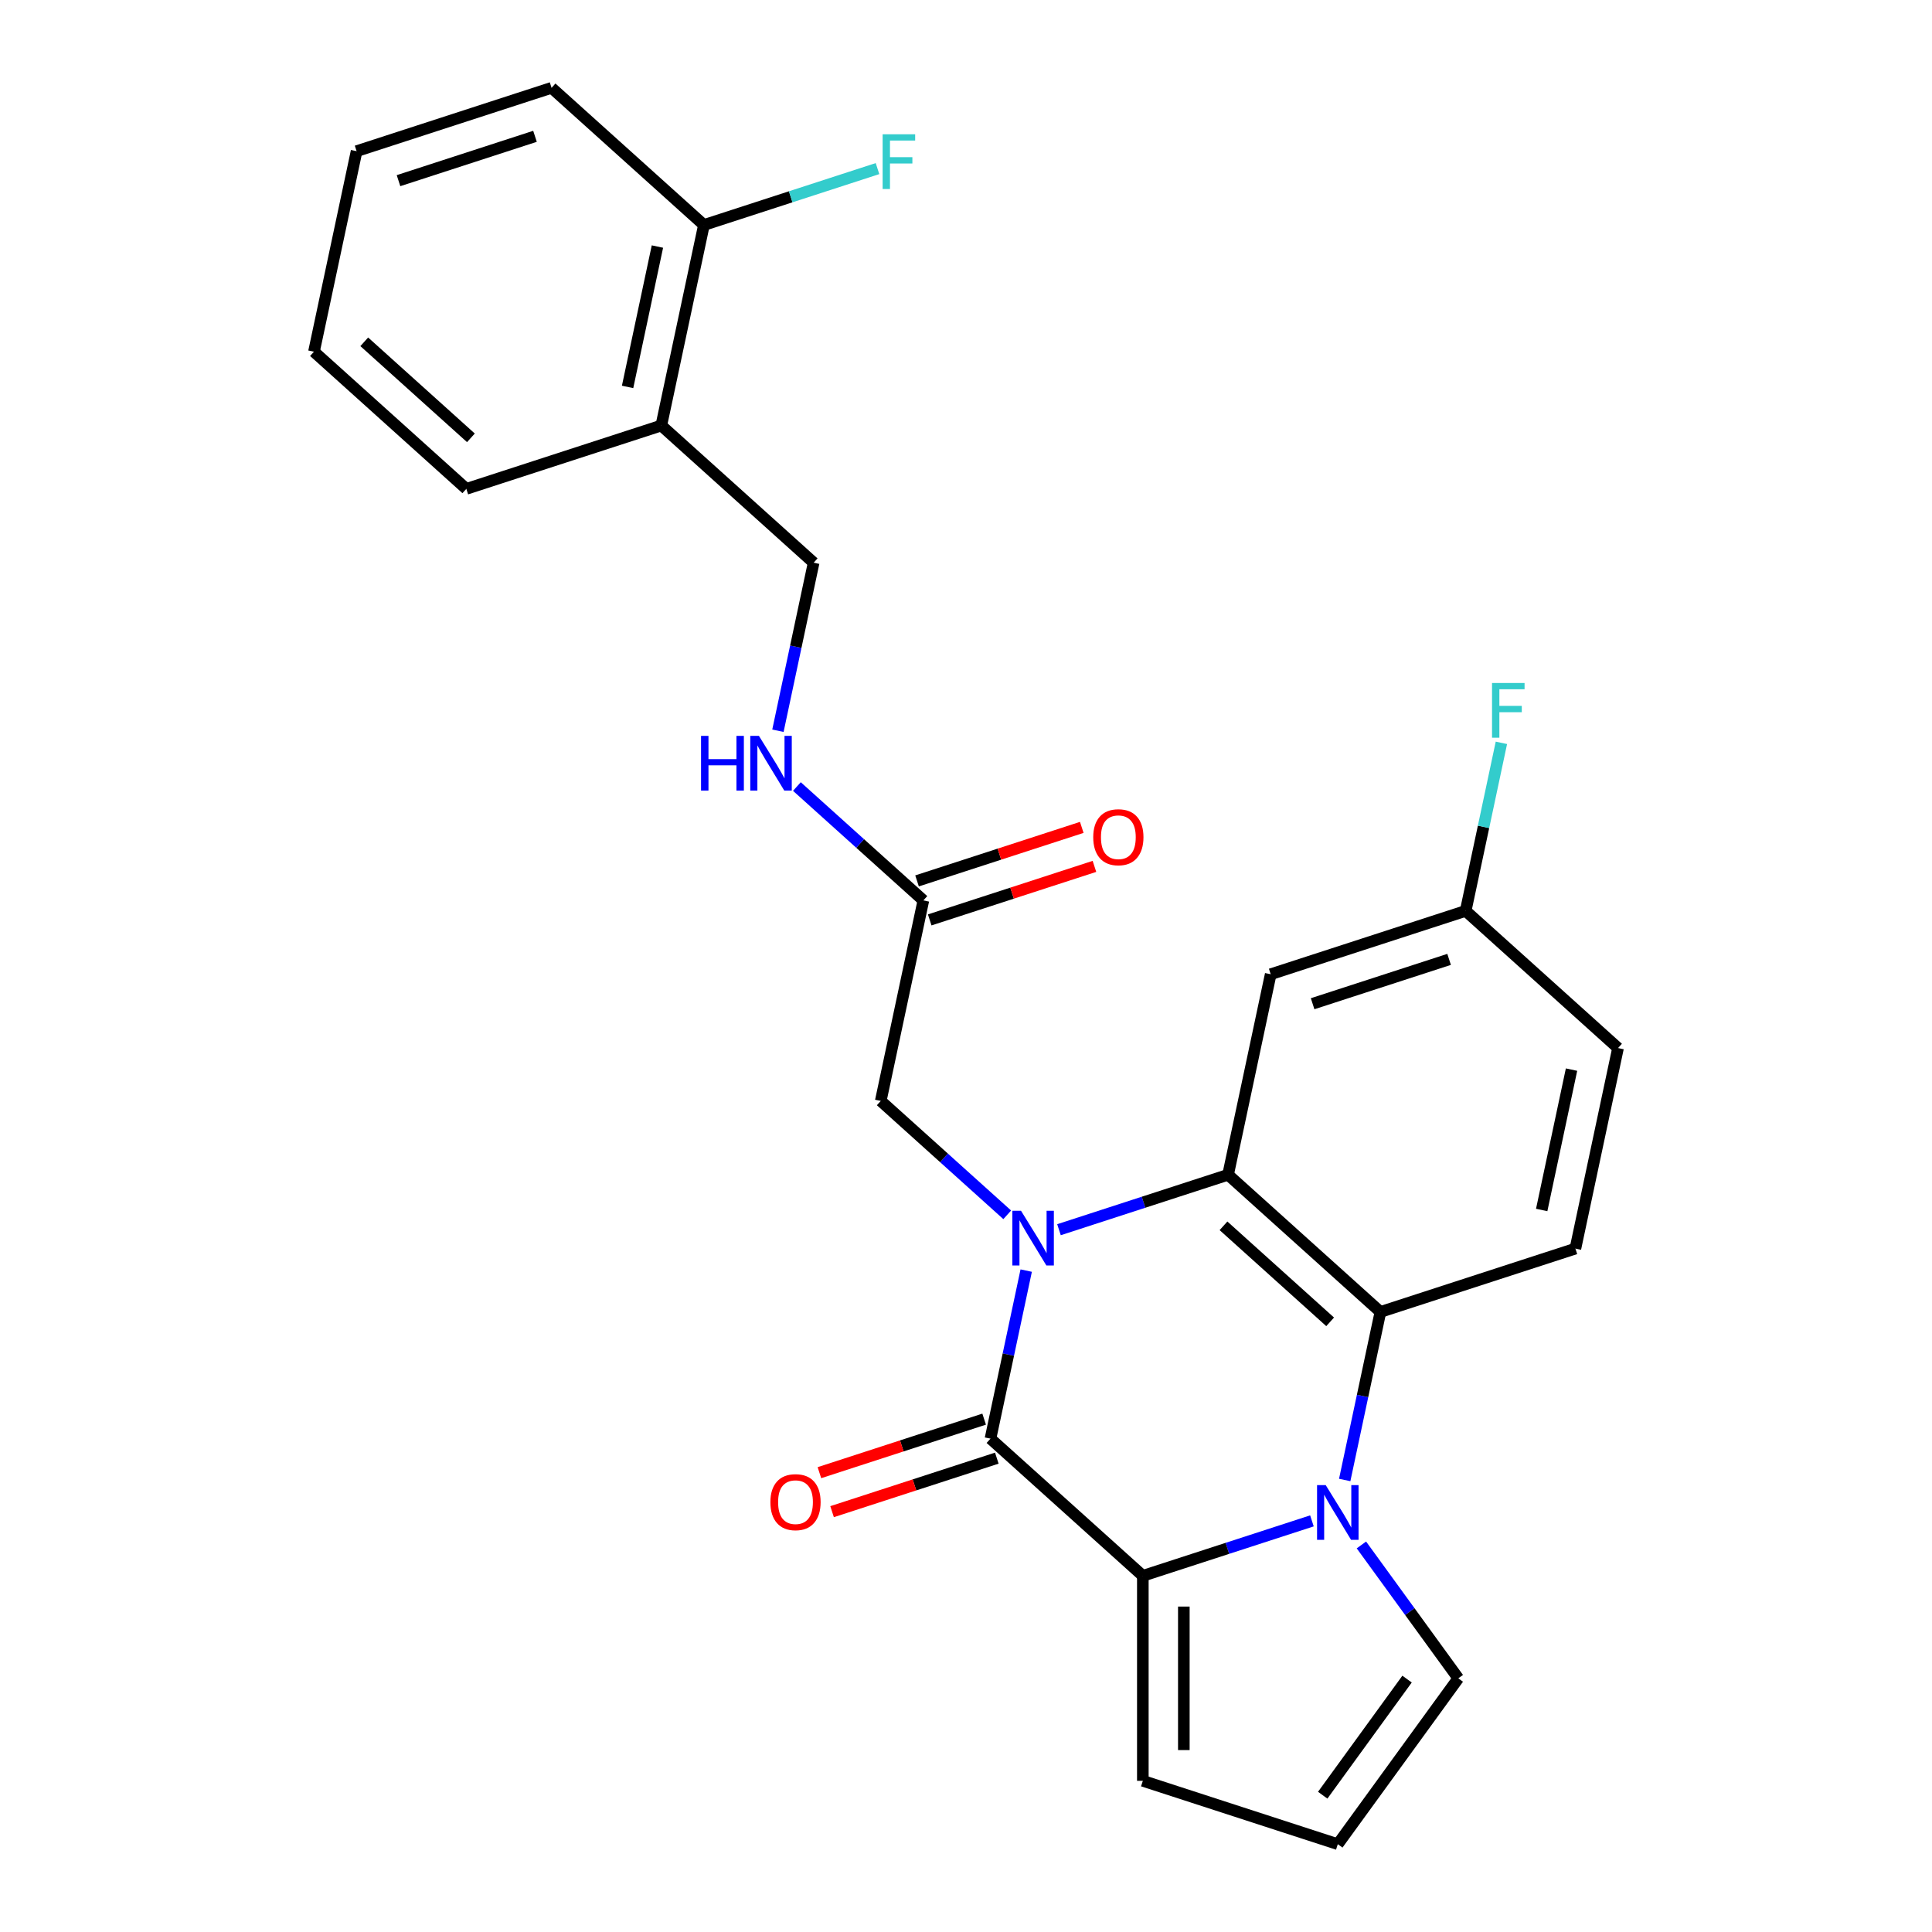 <?xml version='1.0' encoding='iso-8859-1'?>
<svg version='1.1' baseProfile='full'
              xmlns='http://www.w3.org/2000/svg'
                      xmlns:rdkit='http://www.rdkit.org/xml'
                      xmlns:xlink='http://www.w3.org/1999/xlink'
                  xml:space='preserve'
width='1000px' height='1000px' viewBox='0 0 1000 1000'>
<!-- END OF HEADER -->
<rect style='opacity:1.0;fill:#FFFFFF;stroke:none' width='1000' height='1000' x='0' y='0'> </rect>
<path class='bond-0' d='M 531.159,657.659 L 521.915,701.15' style='fill:none;fill-rule:evenodd;stroke:#0000FF;stroke-width:6px;stroke-linecap:butt;stroke-linejoin:miter;stroke-opacity:1' />
<path class='bond-0' d='M 521.915,701.15 L 512.671,744.64' style='fill:none;fill-rule:evenodd;stroke:#000000;stroke-width:6px;stroke-linecap:butt;stroke-linejoin:miter;stroke-opacity:1' />
<path class='bond-3' d='M 548.126,636.495 L 591.889,622.275' style='fill:none;fill-rule:evenodd;stroke:#0000FF;stroke-width:6px;stroke-linecap:butt;stroke-linejoin:miter;stroke-opacity:1' />
<path class='bond-3' d='M 591.889,622.275 L 635.652,608.056' style='fill:none;fill-rule:evenodd;stroke:#000000;stroke-width:6px;stroke-linecap:butt;stroke-linejoin:miter;stroke-opacity:1' />
<path class='bond-5' d='M 521.34,628.788 L 488.608,599.316' style='fill:none;fill-rule:evenodd;stroke:#0000FF;stroke-width:6px;stroke-linecap:butt;stroke-linejoin:miter;stroke-opacity:1' />
<path class='bond-5' d='M 488.608,599.316 L 455.876,569.844' style='fill:none;fill-rule:evenodd;stroke:#000000;stroke-width:6px;stroke-linecap:butt;stroke-linejoin:miter;stroke-opacity:1' />
<path class='bond-2' d='M 512.671,744.64 L 591.528,815.643' style='fill:none;fill-rule:evenodd;stroke:#000000;stroke-width:6px;stroke-linecap:butt;stroke-linejoin:miter;stroke-opacity:1' />
<path class='bond-11' d='M 509.392,734.548 L 466.759,748.4' style='fill:none;fill-rule:evenodd;stroke:#000000;stroke-width:6px;stroke-linecap:butt;stroke-linejoin:miter;stroke-opacity:1' />
<path class='bond-11' d='M 466.759,748.4 L 424.126,762.253' style='fill:none;fill-rule:evenodd;stroke:#FF0000;stroke-width:6px;stroke-linecap:butt;stroke-linejoin:miter;stroke-opacity:1' />
<path class='bond-11' d='M 515.95,754.732 L 473.317,768.584' style='fill:none;fill-rule:evenodd;stroke:#000000;stroke-width:6px;stroke-linecap:butt;stroke-linejoin:miter;stroke-opacity:1' />
<path class='bond-11' d='M 473.317,768.584 L 430.684,782.436' style='fill:none;fill-rule:evenodd;stroke:#FF0000;stroke-width:6px;stroke-linecap:butt;stroke-linejoin:miter;stroke-opacity:1' />
<path class='bond-1' d='M 696.02,766.039 L 705.264,722.549' style='fill:none;fill-rule:evenodd;stroke:#0000FF;stroke-width:6px;stroke-linecap:butt;stroke-linejoin:miter;stroke-opacity:1' />
<path class='bond-1' d='M 705.264,722.549 L 714.508,679.059' style='fill:none;fill-rule:evenodd;stroke:#000000;stroke-width:6px;stroke-linecap:butt;stroke-linejoin:miter;stroke-opacity:1' />
<path class='bond-7' d='M 704.661,799.665 L 729.739,834.182' style='fill:none;fill-rule:evenodd;stroke:#0000FF;stroke-width:6px;stroke-linecap:butt;stroke-linejoin:miter;stroke-opacity:1' />
<path class='bond-7' d='M 729.739,834.182 L 754.817,868.699' style='fill:none;fill-rule:evenodd;stroke:#000000;stroke-width:6px;stroke-linecap:butt;stroke-linejoin:miter;stroke-opacity:1' />
<path class='bond-26' d='M 679.053,787.204 L 635.291,801.423' style='fill:none;fill-rule:evenodd;stroke:#0000FF;stroke-width:6px;stroke-linecap:butt;stroke-linejoin:miter;stroke-opacity:1' />
<path class='bond-26' d='M 635.291,801.423 L 591.528,815.643' style='fill:none;fill-rule:evenodd;stroke:#000000;stroke-width:6px;stroke-linecap:butt;stroke-linejoin:miter;stroke-opacity:1' />
<path class='bond-10' d='M 591.528,815.643 L 591.528,921.755' style='fill:none;fill-rule:evenodd;stroke:#000000;stroke-width:6px;stroke-linecap:butt;stroke-linejoin:miter;stroke-opacity:1' />
<path class='bond-10' d='M 612.75,831.56 L 612.75,905.838' style='fill:none;fill-rule:evenodd;stroke:#000000;stroke-width:6px;stroke-linecap:butt;stroke-linejoin:miter;stroke-opacity:1' />
<path class='bond-4' d='M 635.652,608.056 L 714.508,679.059' style='fill:none;fill-rule:evenodd;stroke:#000000;stroke-width:6px;stroke-linecap:butt;stroke-linejoin:miter;stroke-opacity:1' />
<path class='bond-4' d='M 633.279,634.478 L 688.479,684.18' style='fill:none;fill-rule:evenodd;stroke:#000000;stroke-width:6px;stroke-linecap:butt;stroke-linejoin:miter;stroke-opacity:1' />
<path class='bond-6' d='M 635.652,608.056 L 657.713,504.263' style='fill:none;fill-rule:evenodd;stroke:#000000;stroke-width:6px;stroke-linecap:butt;stroke-linejoin:miter;stroke-opacity:1' />
<path class='bond-9' d='M 714.508,679.059 L 815.427,646.268' style='fill:none;fill-rule:evenodd;stroke:#000000;stroke-width:6px;stroke-linecap:butt;stroke-linejoin:miter;stroke-opacity:1' />
<path class='bond-8' d='M 455.876,569.844 L 477.938,466.05' style='fill:none;fill-rule:evenodd;stroke:#000000;stroke-width:6px;stroke-linecap:butt;stroke-linejoin:miter;stroke-opacity:1' />
<path class='bond-18' d='M 657.713,504.263 L 758.632,471.472' style='fill:none;fill-rule:evenodd;stroke:#000000;stroke-width:6px;stroke-linecap:butt;stroke-linejoin:miter;stroke-opacity:1' />
<path class='bond-18' d='M 679.409,519.528 L 750.052,496.574' style='fill:none;fill-rule:evenodd;stroke:#000000;stroke-width:6px;stroke-linecap:butt;stroke-linejoin:miter;stroke-opacity:1' />
<path class='bond-28' d='M 754.817,868.699 L 692.446,954.545' style='fill:none;fill-rule:evenodd;stroke:#000000;stroke-width:6px;stroke-linecap:butt;stroke-linejoin:miter;stroke-opacity:1' />
<path class='bond-28' d='M 728.292,869.102 L 684.633,929.194' style='fill:none;fill-rule:evenodd;stroke:#000000;stroke-width:6px;stroke-linecap:butt;stroke-linejoin:miter;stroke-opacity:1' />
<path class='bond-14' d='M 477.938,466.05 L 445.206,436.578' style='fill:none;fill-rule:evenodd;stroke:#000000;stroke-width:6px;stroke-linecap:butt;stroke-linejoin:miter;stroke-opacity:1' />
<path class='bond-14' d='M 445.206,436.578 L 412.474,407.106' style='fill:none;fill-rule:evenodd;stroke:#0000FF;stroke-width:6px;stroke-linecap:butt;stroke-linejoin:miter;stroke-opacity:1' />
<path class='bond-17' d='M 481.217,476.142 L 523.85,462.29' style='fill:none;fill-rule:evenodd;stroke:#000000;stroke-width:6px;stroke-linecap:butt;stroke-linejoin:miter;stroke-opacity:1' />
<path class='bond-17' d='M 523.85,462.29 L 566.483,448.437' style='fill:none;fill-rule:evenodd;stroke:#FF0000;stroke-width:6px;stroke-linecap:butt;stroke-linejoin:miter;stroke-opacity:1' />
<path class='bond-17' d='M 474.659,455.958 L 517.292,442.106' style='fill:none;fill-rule:evenodd;stroke:#000000;stroke-width:6px;stroke-linecap:butt;stroke-linejoin:miter;stroke-opacity:1' />
<path class='bond-17' d='M 517.292,442.106 L 559.925,428.254' style='fill:none;fill-rule:evenodd;stroke:#FF0000;stroke-width:6px;stroke-linecap:butt;stroke-linejoin:miter;stroke-opacity:1' />
<path class='bond-27' d='M 815.427,646.268 L 837.489,542.475' style='fill:none;fill-rule:evenodd;stroke:#000000;stroke-width:6px;stroke-linecap:butt;stroke-linejoin:miter;stroke-opacity:1' />
<path class='bond-27' d='M 797.978,626.287 L 813.421,553.632' style='fill:none;fill-rule:evenodd;stroke:#000000;stroke-width:6px;stroke-linecap:butt;stroke-linejoin:miter;stroke-opacity:1' />
<path class='bond-13' d='M 591.528,921.755 L 692.446,954.545' style='fill:none;fill-rule:evenodd;stroke:#000000;stroke-width:6px;stroke-linecap:butt;stroke-linejoin:miter;stroke-opacity:1' />
<path class='bond-12' d='M 342.287,220.251 L 421.143,291.254' style='fill:none;fill-rule:evenodd;stroke:#000000;stroke-width:6px;stroke-linecap:butt;stroke-linejoin:miter;stroke-opacity:1' />
<path class='bond-16' d='M 342.287,220.251 L 364.348,116.457' style='fill:none;fill-rule:evenodd;stroke:#000000;stroke-width:6px;stroke-linecap:butt;stroke-linejoin:miter;stroke-opacity:1' />
<path class='bond-16' d='M 324.837,200.269 L 340.281,127.614' style='fill:none;fill-rule:evenodd;stroke:#000000;stroke-width:6px;stroke-linecap:butt;stroke-linejoin:miter;stroke-opacity:1' />
<path class='bond-22' d='M 342.287,220.251 L 241.368,253.041' style='fill:none;fill-rule:evenodd;stroke:#000000;stroke-width:6px;stroke-linecap:butt;stroke-linejoin:miter;stroke-opacity:1' />
<path class='bond-15' d='M 402.655,378.234 L 411.899,334.744' style='fill:none;fill-rule:evenodd;stroke:#0000FF;stroke-width:6px;stroke-linecap:butt;stroke-linejoin:miter;stroke-opacity:1' />
<path class='bond-15' d='M 411.899,334.744 L 421.143,291.254' style='fill:none;fill-rule:evenodd;stroke:#000000;stroke-width:6px;stroke-linecap:butt;stroke-linejoin:miter;stroke-opacity:1' />
<path class='bond-20' d='M 364.348,116.457 L 409.271,101.861' style='fill:none;fill-rule:evenodd;stroke:#000000;stroke-width:6px;stroke-linecap:butt;stroke-linejoin:miter;stroke-opacity:1' />
<path class='bond-20' d='M 409.271,101.861 L 454.194,87.265' style='fill:none;fill-rule:evenodd;stroke:#33CCCC;stroke-width:6px;stroke-linecap:butt;stroke-linejoin:miter;stroke-opacity:1' />
<path class='bond-23' d='M 364.348,116.457 L 285.492,45.455' style='fill:none;fill-rule:evenodd;stroke:#000000;stroke-width:6px;stroke-linecap:butt;stroke-linejoin:miter;stroke-opacity:1' />
<path class='bond-19' d='M 758.632,471.472 L 837.489,542.475' style='fill:none;fill-rule:evenodd;stroke:#000000;stroke-width:6px;stroke-linecap:butt;stroke-linejoin:miter;stroke-opacity:1' />
<path class='bond-21' d='M 758.632,471.472 L 767.876,427.982' style='fill:none;fill-rule:evenodd;stroke:#000000;stroke-width:6px;stroke-linecap:butt;stroke-linejoin:miter;stroke-opacity:1' />
<path class='bond-21' d='M 767.876,427.982 L 777.12,384.492' style='fill:none;fill-rule:evenodd;stroke:#33CCCC;stroke-width:6px;stroke-linecap:butt;stroke-linejoin:miter;stroke-opacity:1' />
<path class='bond-24' d='M 241.368,253.041 L 162.511,182.038' style='fill:none;fill-rule:evenodd;stroke:#000000;stroke-width:6px;stroke-linecap:butt;stroke-linejoin:miter;stroke-opacity:1' />
<path class='bond-24' d='M 243.74,226.62 L 188.54,176.918' style='fill:none;fill-rule:evenodd;stroke:#000000;stroke-width:6px;stroke-linecap:butt;stroke-linejoin:miter;stroke-opacity:1' />
<path class='bond-29' d='M 285.492,45.455 L 184.573,78.245' style='fill:none;fill-rule:evenodd;stroke:#000000;stroke-width:6px;stroke-linecap:butt;stroke-linejoin:miter;stroke-opacity:1' />
<path class='bond-29' d='M 276.912,70.557 L 206.269,93.51' style='fill:none;fill-rule:evenodd;stroke:#000000;stroke-width:6px;stroke-linecap:butt;stroke-linejoin:miter;stroke-opacity:1' />
<path class='bond-25' d='M 162.511,182.038 L 184.573,78.245' style='fill:none;fill-rule:evenodd;stroke:#000000;stroke-width:6px;stroke-linecap:butt;stroke-linejoin:miter;stroke-opacity:1' />
<path  class='atom-0' d='M 528.473 626.686
L 537.753 641.686
Q 538.673 643.166, 540.153 645.846
Q 541.633 648.526, 541.713 648.686
L 541.713 626.686
L 545.473 626.686
L 545.473 655.006
L 541.593 655.006
L 531.633 638.606
Q 530.473 636.686, 529.233 634.486
Q 528.033 632.286, 527.673 631.606
L 527.673 655.006
L 523.993 655.006
L 523.993 626.686
L 528.473 626.686
' fill='#0000FF'/>
<path  class='atom-2' d='M 686.186 768.692
L 695.466 783.692
Q 696.386 785.172, 697.866 787.852
Q 699.346 790.532, 699.426 790.692
L 699.426 768.692
L 703.186 768.692
L 703.186 797.012
L 699.306 797.012
L 689.346 780.612
Q 688.186 778.692, 686.946 776.492
Q 685.746 774.292, 685.386 773.612
L 685.386 797.012
L 681.706 797.012
L 681.706 768.692
L 686.186 768.692
' fill='#0000FF'/>
<path  class='atom-12' d='M 398.752 777.51
Q 398.752 770.71, 402.112 766.91
Q 405.472 763.11, 411.752 763.11
Q 418.032 763.11, 421.392 766.91
Q 424.752 770.71, 424.752 777.51
Q 424.752 784.39, 421.352 788.31
Q 417.952 792.19, 411.752 792.19
Q 405.512 792.19, 402.112 788.31
Q 398.752 784.43, 398.752 777.51
M 411.752 788.99
Q 416.072 788.99, 418.392 786.11
Q 420.752 783.19, 420.752 777.51
Q 420.752 771.95, 418.392 769.15
Q 416.072 766.31, 411.752 766.31
Q 407.432 766.31, 405.072 769.11
Q 402.752 771.91, 402.752 777.51
Q 402.752 783.23, 405.072 786.11
Q 407.432 788.99, 411.752 788.99
' fill='#FF0000'/>
<path  class='atom-15' d='M 362.861 380.887
L 366.701 380.887
L 366.701 392.927
L 381.181 392.927
L 381.181 380.887
L 385.021 380.887
L 385.021 409.207
L 381.181 409.207
L 381.181 396.127
L 366.701 396.127
L 366.701 409.207
L 362.861 409.207
L 362.861 380.887
' fill='#0000FF'/>
<path  class='atom-15' d='M 392.821 380.887
L 402.101 395.887
Q 403.021 397.367, 404.501 400.047
Q 405.981 402.727, 406.061 402.887
L 406.061 380.887
L 409.821 380.887
L 409.821 409.207
L 405.941 409.207
L 395.981 392.807
Q 394.821 390.887, 393.581 388.687
Q 392.381 386.487, 392.021 385.807
L 392.021 409.207
L 388.341 409.207
L 388.341 380.887
L 392.821 380.887
' fill='#0000FF'/>
<path  class='atom-18' d='M 565.857 433.34
Q 565.857 426.54, 569.217 422.74
Q 572.577 418.94, 578.857 418.94
Q 585.137 418.94, 588.497 422.74
Q 591.857 426.54, 591.857 433.34
Q 591.857 440.22, 588.457 444.14
Q 585.057 448.02, 578.857 448.02
Q 572.617 448.02, 569.217 444.14
Q 565.857 440.26, 565.857 433.34
M 578.857 444.82
Q 583.177 444.82, 585.497 441.94
Q 587.857 439.02, 587.857 433.34
Q 587.857 427.78, 585.497 424.98
Q 583.177 422.14, 578.857 422.14
Q 574.537 422.14, 572.177 424.94
Q 569.857 427.74, 569.857 433.34
Q 569.857 439.06, 572.177 441.94
Q 574.537 444.82, 578.857 444.82
' fill='#FF0000'/>
<path  class='atom-21' d='M 456.847 69.507
L 473.687 69.507
L 473.687 72.747
L 460.647 72.747
L 460.647 81.347
L 472.247 81.347
L 472.247 84.627
L 460.647 84.627
L 460.647 97.827
L 456.847 97.827
L 456.847 69.507
' fill='#33CCCC'/>
<path  class='atom-22' d='M 772.274 353.519
L 789.114 353.519
L 789.114 356.759
L 776.074 356.759
L 776.074 365.359
L 787.674 365.359
L 787.674 368.639
L 776.074 368.639
L 776.074 381.839
L 772.274 381.839
L 772.274 353.519
' fill='#33CCCC'/>
</svg>
